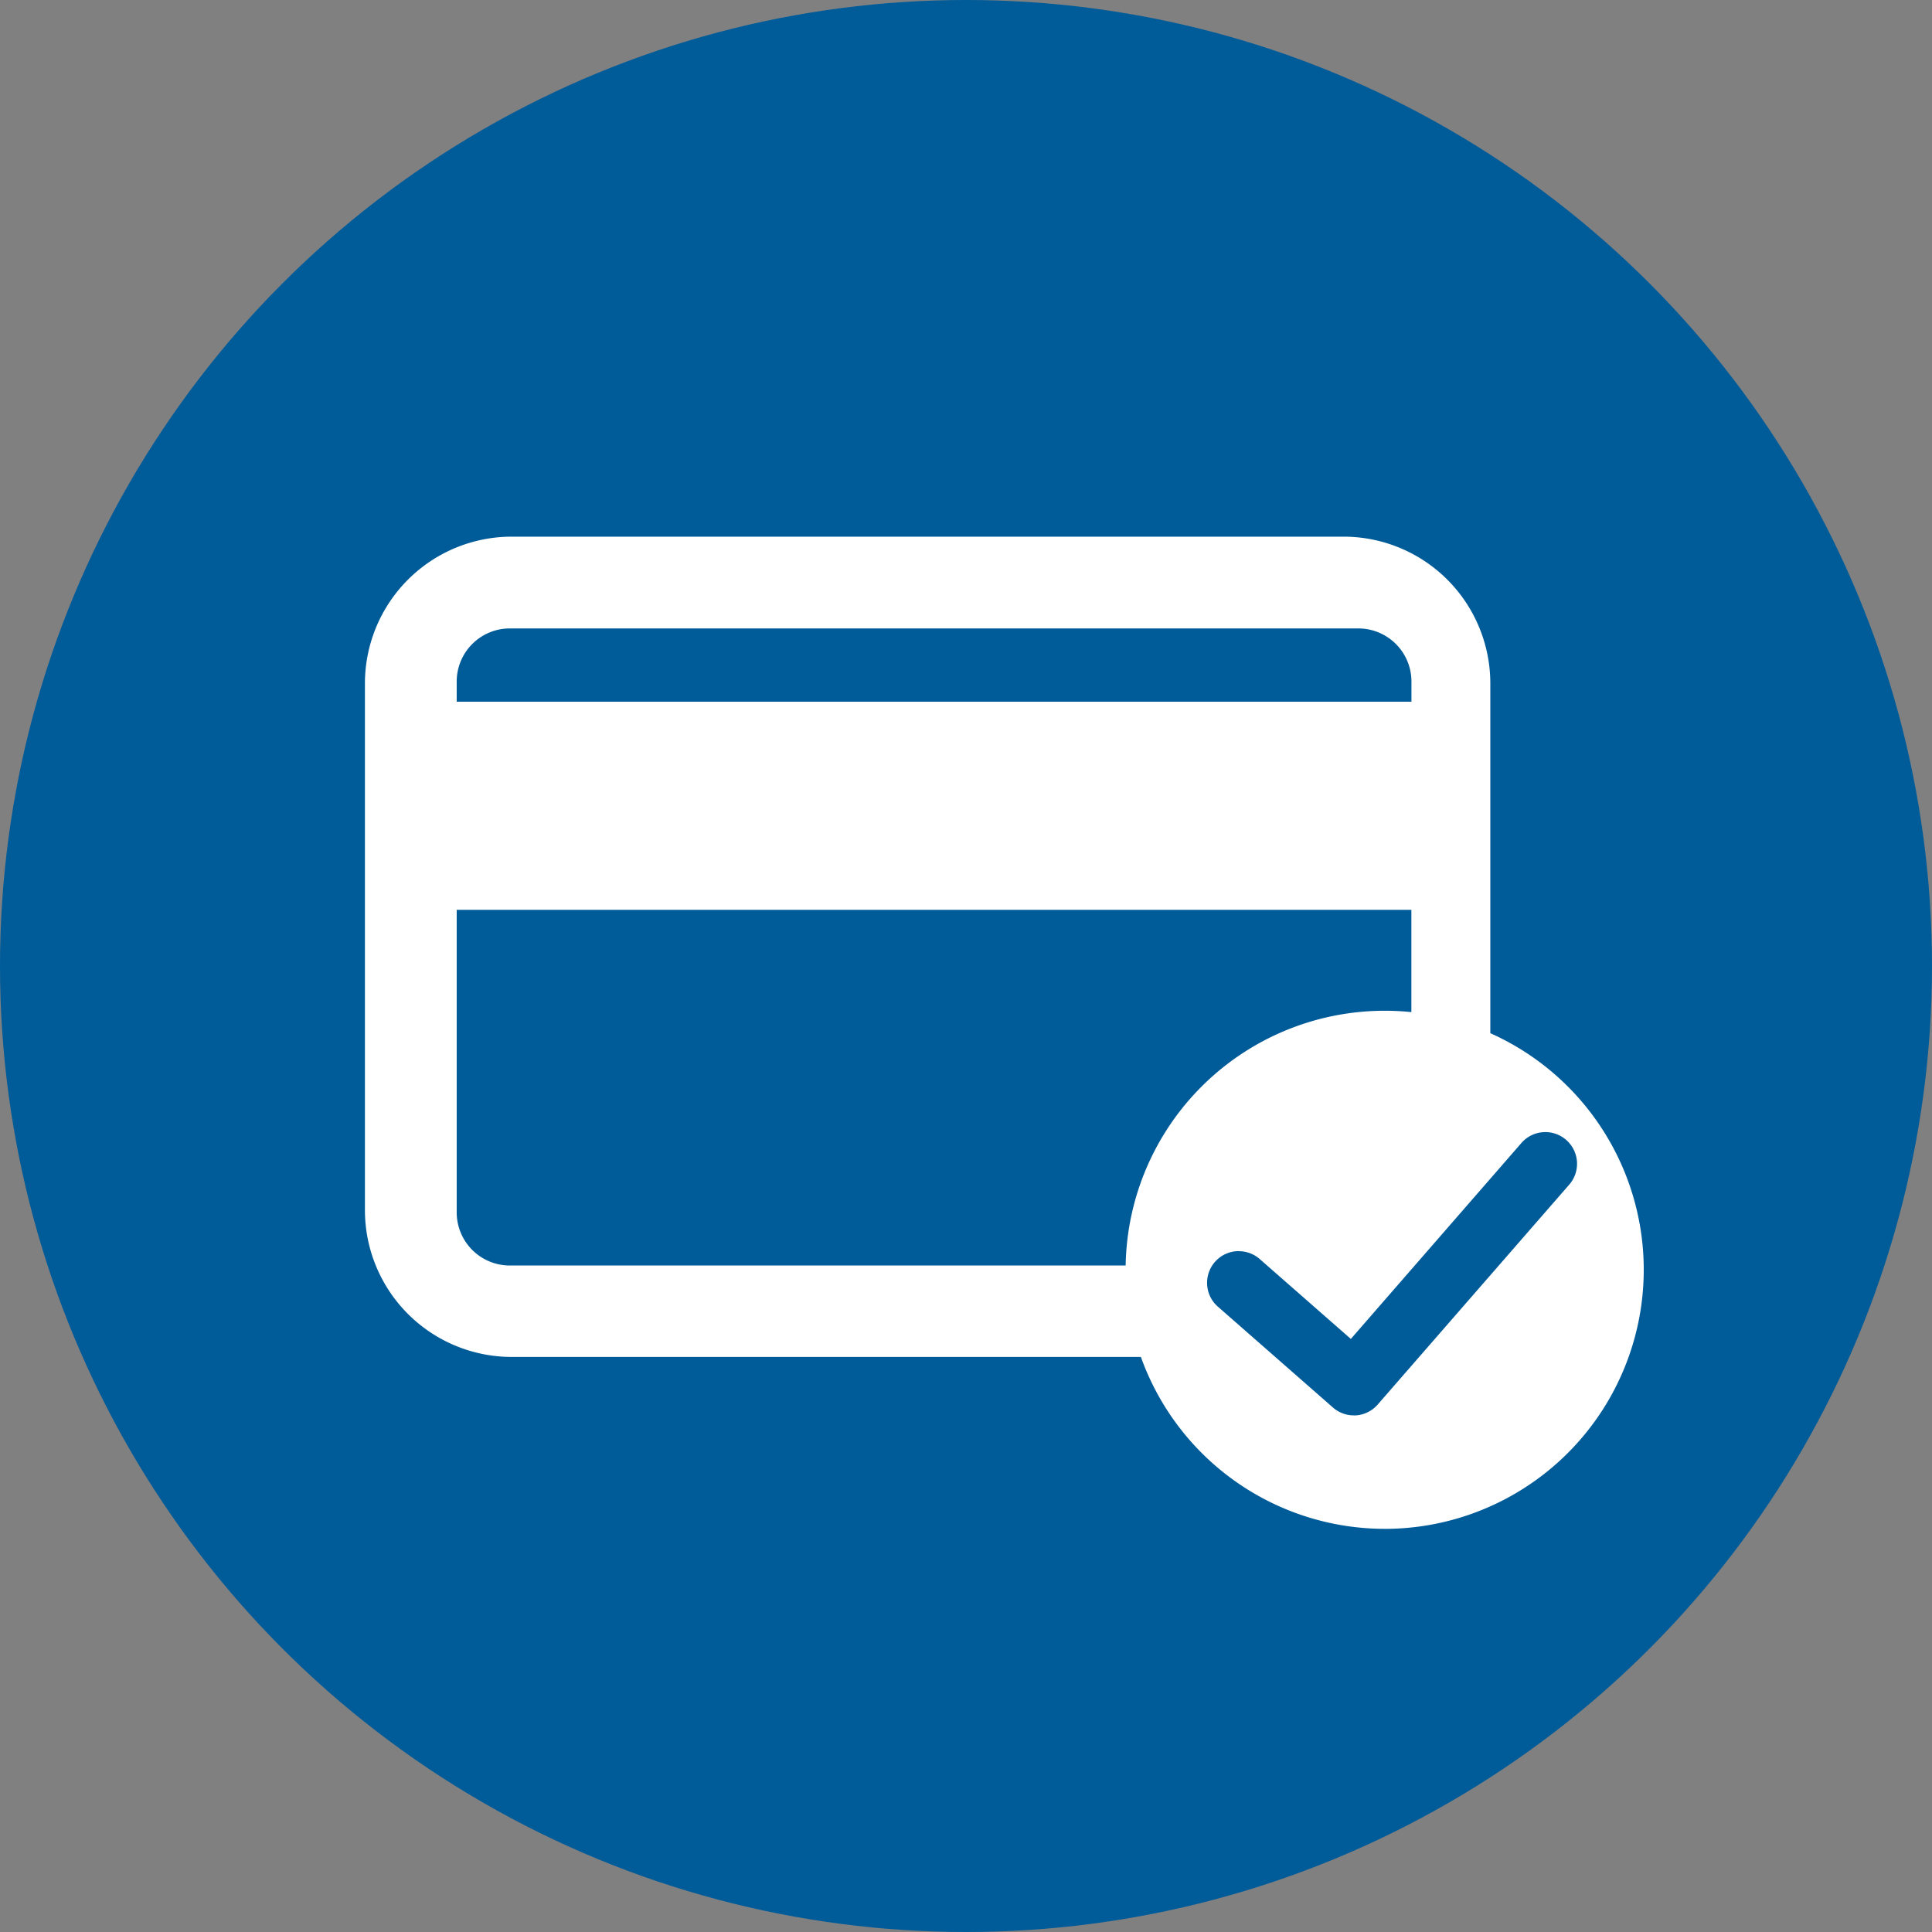<svg id="icon_card_tick" data-name="icon_card tick" xmlns="http://www.w3.org/2000/svg" width="80" height="80" viewBox="0 0 80 80">
  <rect x="0" y="0" width="80" height="80" fill="#808080" stroke="none"/>
  <circle id="Ellipse_69" data-name="Ellipse 69" cx="40" cy="40" r="40" fill="#005b99"/>
  <path id="Subtraction_5" data-name="Subtraction 5" d="M42.231,41.084a10.73,10.73,0,0,1-10.1-7.118H6.075A6.08,6.08,0,0,1,0,27.9V6.071A6.08,6.08,0,0,1,6.075,0H40.53A6.078,6.078,0,0,1,46.6,6.071V20.56a10.729,10.729,0,0,1-4.373,20.525Zm-6.045-11.5a1.311,1.311,0,0,0-1.311,1.4,1.3,1.3,0,0,0,.444.9l4.764,4.176a1.308,1.308,0,0,0,.866.326c.028,0,.06,0,.088,0a1.313,1.313,0,0,0,.9-.449l7.914-9.087a1.313,1.313,0,1,0-1.981-1.723L40.825,33.22l-3.773-3.307A1.313,1.313,0,0,0,36.187,29.587ZM3.8,15.453V27.978A2.2,2.2,0,0,0,6,30.18h25.5A10.729,10.729,0,0,1,42.231,19.631a10.955,10.955,0,0,1,1.1.056V15.453ZM6,3.8A2.2,2.2,0,0,0,3.8,6v.835H43.334V6a2.2,2.2,0,0,0-2.2-2.2Z" transform="translate(15.111 22.222)" fill="#fff" stroke="rgba(0,0,0,0)" stroke-width="1"/>
</svg>
